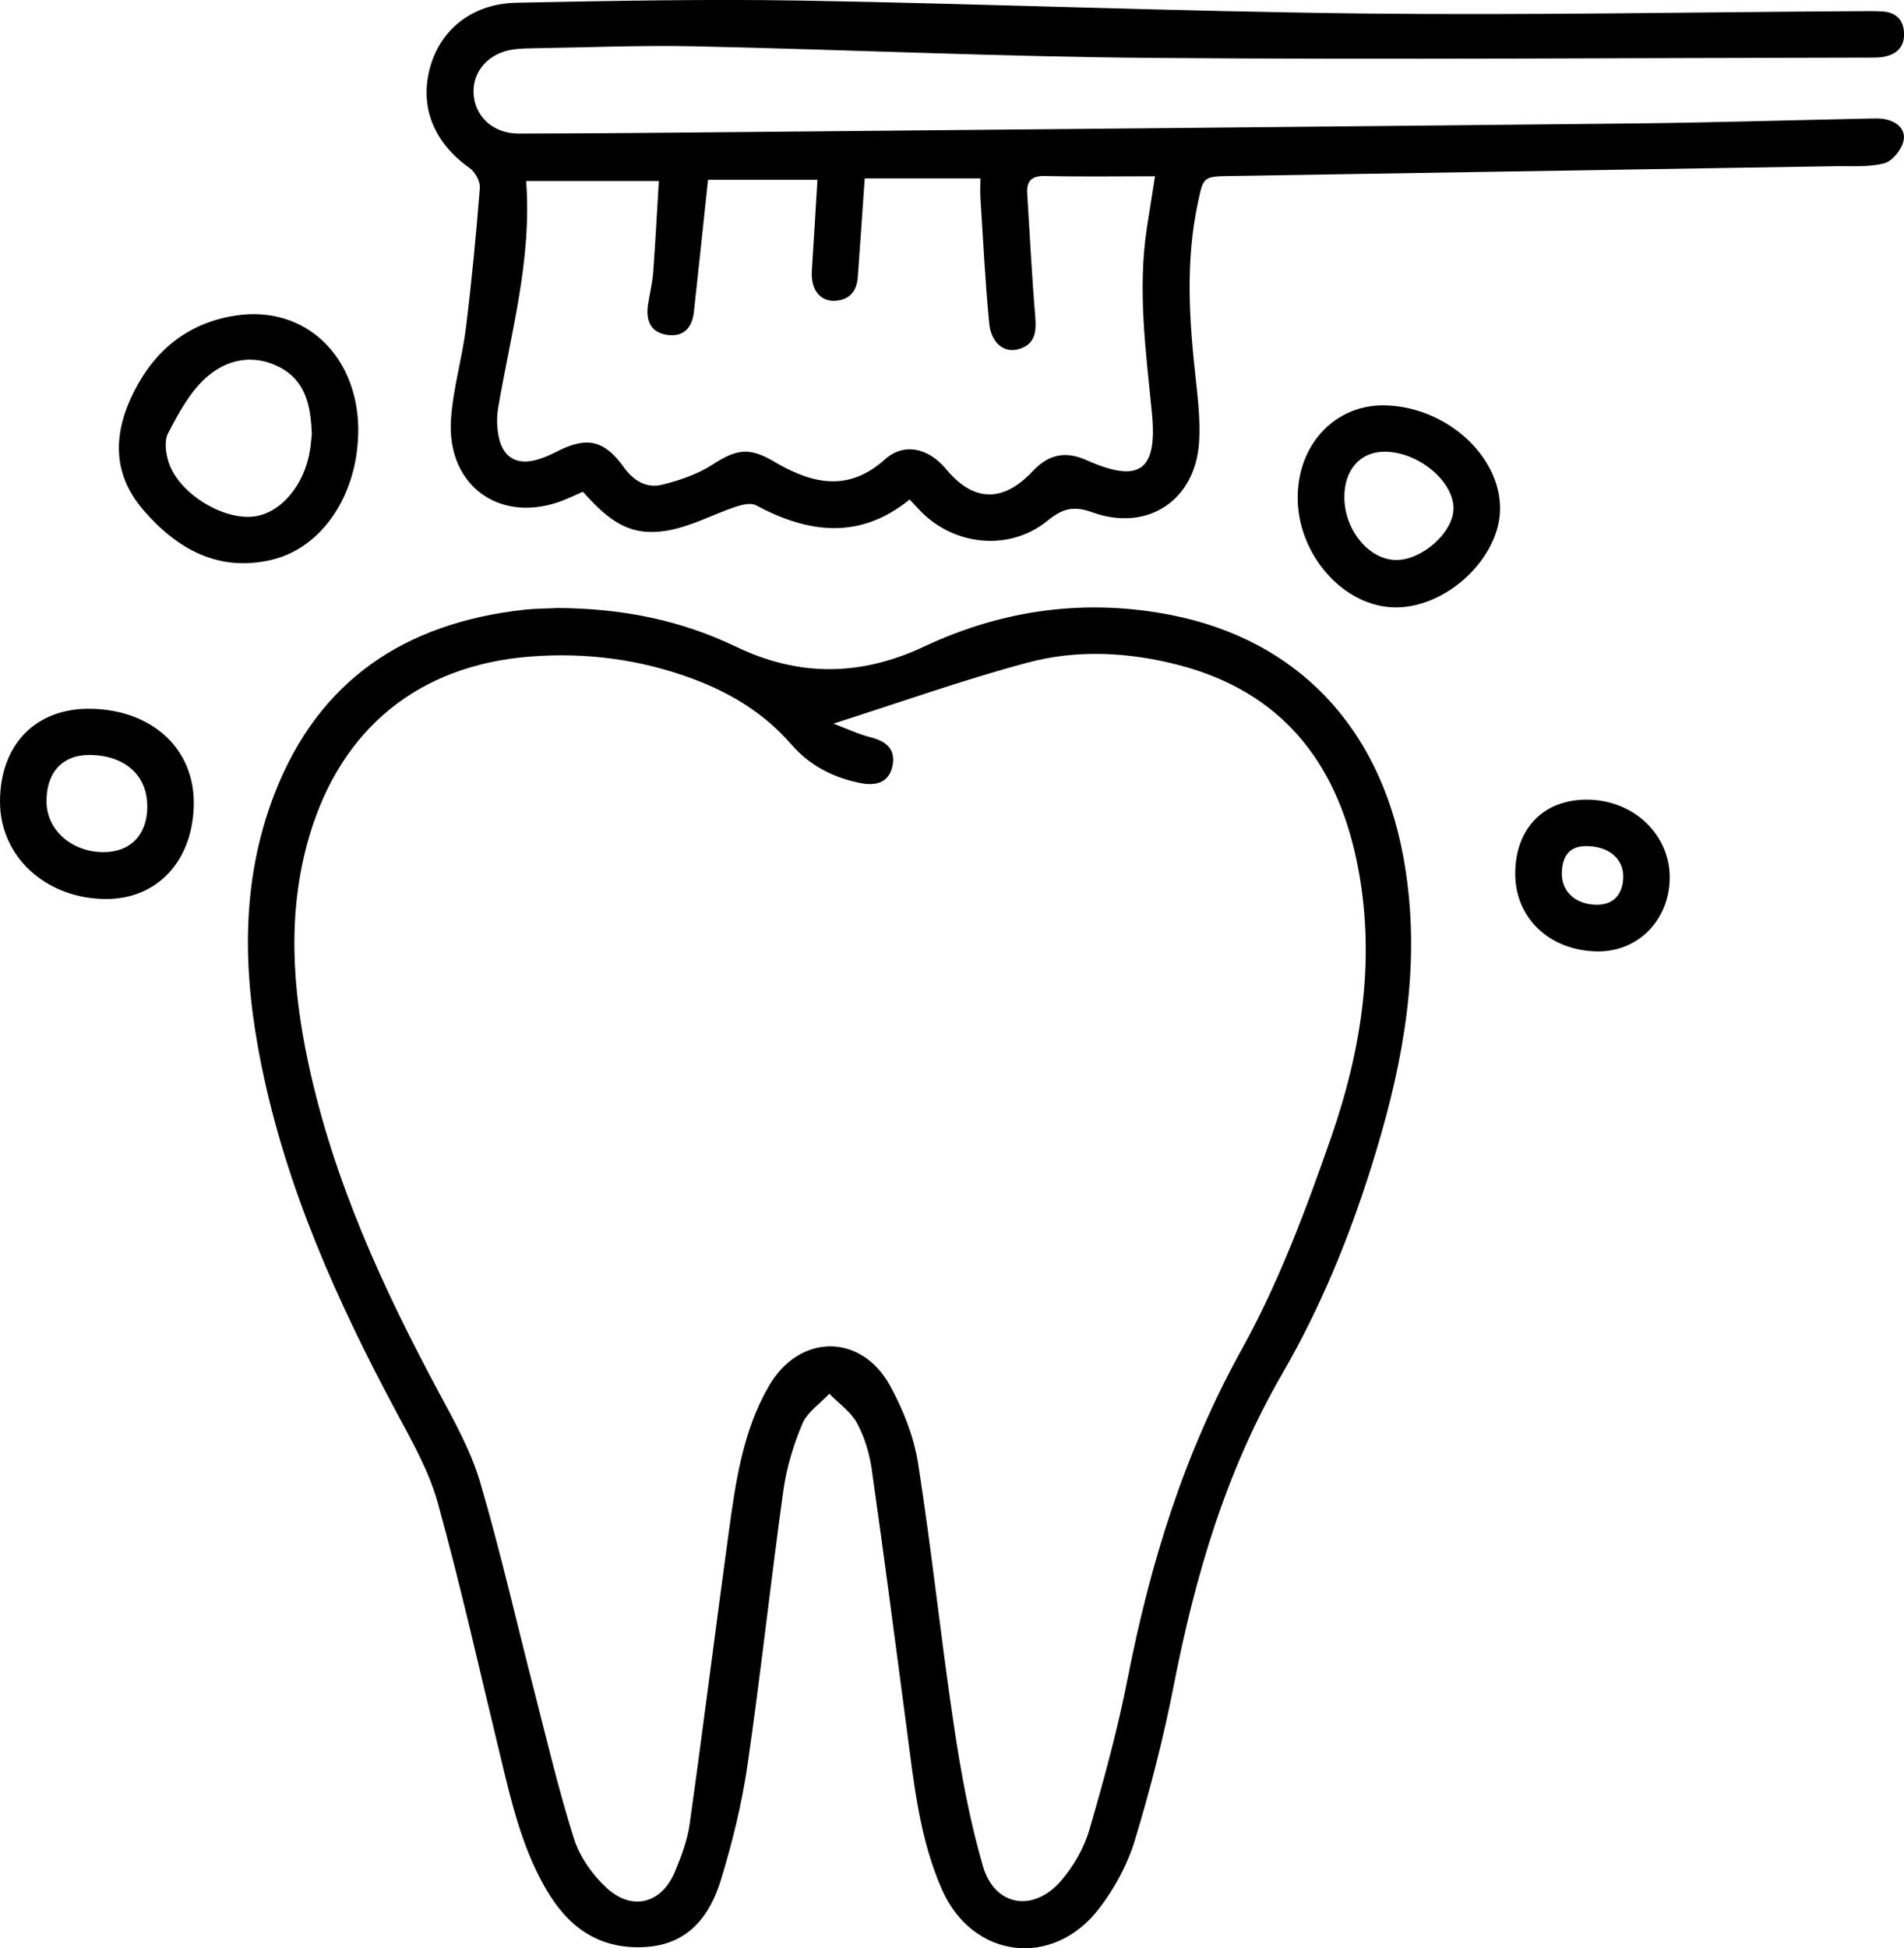 <svg xmlns="http://www.w3.org/2000/svg" id="uuid-63e2b5f5-2698-47d3-8ece-91c264f4a3e8" data-name="Layer 1" viewBox="0 0 293.27 300"><path d="M85.62,93.62c10.29,.03,19.31,1.91,27.76,5.97,9.73,4.67,19.24,4.54,28.98-.04,12.13-5.7,24.94-7.44,38.12-4.83,19.3,3.83,31.93,17.16,35.64,37.05,2.71,14.54,.65,28.7-3.34,42.7-3.69,12.95-8.57,25.49-15.3,37.11-8.66,14.96-13.39,31.08-16.67,47.86-1.58,8.07-3.63,16.09-6.02,23.96-1.13,3.72-3.11,7.38-5.49,10.47-7.12,9.3-19.5,7.75-24.2-2.89-3.46-7.83-4.32-16.28-5.42-24.65-1.77-13.39-3.51-26.79-5.42-40.17-.35-2.42-1.11-4.91-2.27-7.05-.96-1.75-2.8-3.02-4.25-4.5-1.42,1.52-3.39,2.82-4.15,4.62-1.38,3.26-2.44,6.77-2.93,10.27-1.96,14.07-3.48,28.21-5.52,42.27-.87,5.96-2.32,11.89-4.09,17.66-1.67,5.46-4.87,9.84-11.33,10.35-6.65,.52-11.52-2.39-14.99-7.87-4.21-6.68-5.91-14.26-7.73-21.79-3.13-12.92-6.03-25.91-9.57-38.72-1.36-4.9-3.99-9.51-6.42-14.05-9.09-16.97-16.92-34.42-20.76-53.4-2.84-14.05-3.26-28.04,2.03-41.71,6.78-17.5,20.06-26.26,38.27-28.33,1.97-.22,3.97-.22,5.05-.27Zm42.76,17.81c1.95,.73,3.8,1.61,5.75,2.11,2.38,.61,3.85,1.83,3.34,4.37-.52,2.59-2.51,3.13-4.83,2.69-4.23-.81-7.9-2.69-10.75-5.97-4.15-4.78-9.33-7.93-15.22-10.12-8.07-2.99-16.38-4.07-24.91-3.42-17.25,1.31-29.26,11.09-34.14,27.74-3.4,11.59-2.61,23.22-.14,34.82,3.85,18.06,11.46,34.63,20.14,50.8,2.39,4.45,4.91,8.97,6.33,13.77,3.16,10.75,5.64,21.7,8.44,32.56,1.93,7.49,3.69,15.04,6.04,22.4,.89,2.79,2.85,5.55,5.04,7.55,3.93,3.6,8.44,2.37,10.49-2.52,.99-2.37,1.92-4.86,2.27-7.38,2.1-14.96,3.97-29.94,6.02-44.91,1.07-7.78,2.16-15.61,6.21-22.55,4.68-8.03,14.16-8.12,18.63,0,2.03,3.68,3.67,7.84,4.32,11.96,2.11,13.44,3.51,27,5.53,40.46,1.08,7.25,2.42,14.52,4.45,21.54,1.81,6.24,7.81,7.22,12.08,2.23,1.89-2.21,3.49-4.96,4.3-7.73,2.25-7.71,4.37-15.49,5.92-23.37,3.47-17.75,8.71-34.71,17.58-50.7,5.69-10.26,9.88-21.47,13.75-32.6,4.78-13.74,6.98-28,3.96-42.56-3.19-15.4-11.74-26.11-27.4-30.19-7.72-2.01-15.67-2.43-23.34-.37-9.9,2.65-19.58,6.11-29.83,9.37Z"></path><path d="M140.12,76.91c-7.73,6.27-15.63,5.2-23.69,.89-.77-.41-2.11-.1-3.07,.22-3.62,1.21-7.11,3.15-10.82,3.72-5.23,.8-8.38-1.08-12.76-6.02-.9,.4-1.86,.85-2.84,1.25-9.61,3.9-18.14-1.97-17.48-12.33,.3-4.73,1.71-9.37,2.3-14.1,.89-7.18,1.58-14.39,2.15-21.6,.08-.99-.71-2.45-1.56-3.05-5.52-3.91-7.78-9.43-6.1-15.52,1.62-5.87,6.52-9.82,13.33-9.95,14.62-.29,29.26-.58,43.88-.33,28.85,.5,57.69,1.67,86.54,1.99,25.37,.28,50.75-.21,76.12-.36,1.29,0,2.59-.04,3.88,.05,1.96,.13,3.14,1.2,3.27,3.19,.14,2.12-.98,3.36-3.02,3.77-.58,.12-1.19,.14-1.78,.14-36.92,.05-73.84,.34-110.75,.05-23.58-.18-47.14-1.28-70.72-1.79-8.25-.18-16.52,.18-24.77,.3-.99,.01-1.99,.04-2.98,.16-3.81,.45-6.42,3.23-6.31,6.67,.11,3.61,2.96,6.31,6.94,6.31,11.24-.02,22.49-.12,33.73-.23,45.97-.43,91.94-.84,137.91-1.33,12.24-.13,24.47-.51,36.71-.76,.69-.01,1.4-.03,2.08,.1,1.91,.36,3.35,1.61,2.85,3.48-.35,1.33-1.73,3.02-2.97,3.33-2.36,.6-4.93,.39-7.42,.43-31.04,.51-62.08,1.01-93.13,1.51-4.33,.07-4.28,.06-5.15,4.19-1.91,8.99-1.32,18-.32,27.02,.36,3.25,.73,6.56,.52,9.81-.58,8.92-7.92,13.82-16.4,10.78-2.91-1.05-4.6-.63-6.93,1.27-5.79,4.74-14.3,3.92-19.54-1.44-.55-.56-1.07-1.14-1.71-1.82Zm37.81-49.77c-5.8,0-11.36,.09-16.92-.04-2.12-.05-2.92,.74-2.79,2.74,.4,6.23,.7,12.47,1.22,18.7,.2,2.41,.14,4.46-2.58,5.23-2.18,.61-4.19-.92-4.49-3.95-.63-6.41-.93-12.86-1.35-19.29-.07-1.04,0-2.08,0-3.06h-17.83c-.36,5.22-.7,10.16-1.06,15.11-.14,2-1.01,3.44-3.17,3.71-2.55,.32-4.12-1.6-3.91-4.65,.31-4.62,.57-9.25,.86-13.96h-16.85c-.74,6.97-1.45,13.67-2.18,20.35-.27,2.47-1.63,3.93-4.18,3.53-2.6-.41-3.24-2.32-2.88-4.69,.25-1.67,.67-3.33,.79-5,.35-4.68,.59-9.38,.87-14h-20.44c.92,12.14-2.38,23.49-4.32,35.02-.24,1.43-.19,3,.11,4.42,.64,3.09,2.71,4.32,5.73,3.52,1.14-.3,2.24-.8,3.29-1.34,4.53-2.31,7.24-1.73,10.21,2.43,1.48,2.07,3.48,3.3,5.86,2.73,2.72-.66,5.52-1.62,7.85-3.12,3.63-2.34,5.54-2.72,9.31-.54,.26,.15,.51,.31,.77,.45,5.62,3.17,11.01,4.19,16.45-.7,2.93-2.64,6.73-1.77,9.42,1.49,4.2,5.08,8.76,5.2,13.32,.35,2.49-2.65,5.06-3.18,8.35-1.71,8.11,3.61,10.92,1.64,10.04-7.27-.93-9.5-2.24-18.98-.77-28.55,.39-2.53,.79-5.06,1.24-7.89Z"></path><path d="M55.17,66.84c-.21,9.46-5.58,17.55-13.37,19.37-8.16,1.91-14.54-1.67-19.7-7.65-4.89-5.66-4.68-11.9-1.44-18.3,3.27-6.46,8.4-10.54,15.56-11.66,10.87-1.71,19.22,6.42,18.96,18.24Zm-7.15-.03c-.15-4.31-.93-8.21-5.02-10.3-4.13-2.1-8.25-1.12-11.37,1.74-2.45,2.24-4.16,5.43-5.73,8.44-.63,1.21-.37,3.2,.12,4.62,1.63,4.73,8.31,8.79,13.08,8.22,4.14-.5,7.8-4.82,8.65-10.23,.14-.88,.2-1.78,.28-2.5Z"></path><path d="M199.88,76.52c.05-8.17,5.82-14.24,13.41-14.1,9.4,.18,17.82,7.73,17.76,15.95-.05,7.54-8.17,15.19-16.09,15.16-7.97-.03-15.13-8.11-15.08-17.01Zm7.19,.13c.05,5.03,3.84,9.57,7.99,9.58,4.02,0,8.78-4.25,8.82-7.9,.05-4.2-5.37-8.72-10.52-8.78-3.83-.04-6.33,2.78-6.29,7.1Z"></path><path d="M29.85,123.76c-.08,8.72-5.57,14.68-13.5,14.67C7.07,138.41-.02,131.9,0,123.41c.02-8.81,5.55-14.43,14.03-14.27,9.42,.18,15.9,6.16,15.82,14.62Zm-7.17,.28c-.05-4.74-3.56-7.79-8.95-7.79-4.19,0-6.68,2.8-6.56,7.38,.11,4.23,3.91,7.55,8.69,7.59,4.26,.03,6.87-2.72,6.83-7.17Z"></path><path d="M246.05,146.5c-7.41-.09-12.74-5.19-12.66-12.12,.08-6.9,4.44-11.31,11.13-11.25,7.2,.06,12.82,5.51,12.66,12.25-.15,6.41-4.95,11.2-11.13,11.12Zm-1.25-16.2c-2.69-.15-4.03,1.05-4.22,3.78-.21,2.89,1.71,4.96,4.83,5.21,2.72,.22,4.37-1.15,4.6-3.82,.26-2.92-1.81-4.97-5.21-5.17Z"></path></svg>